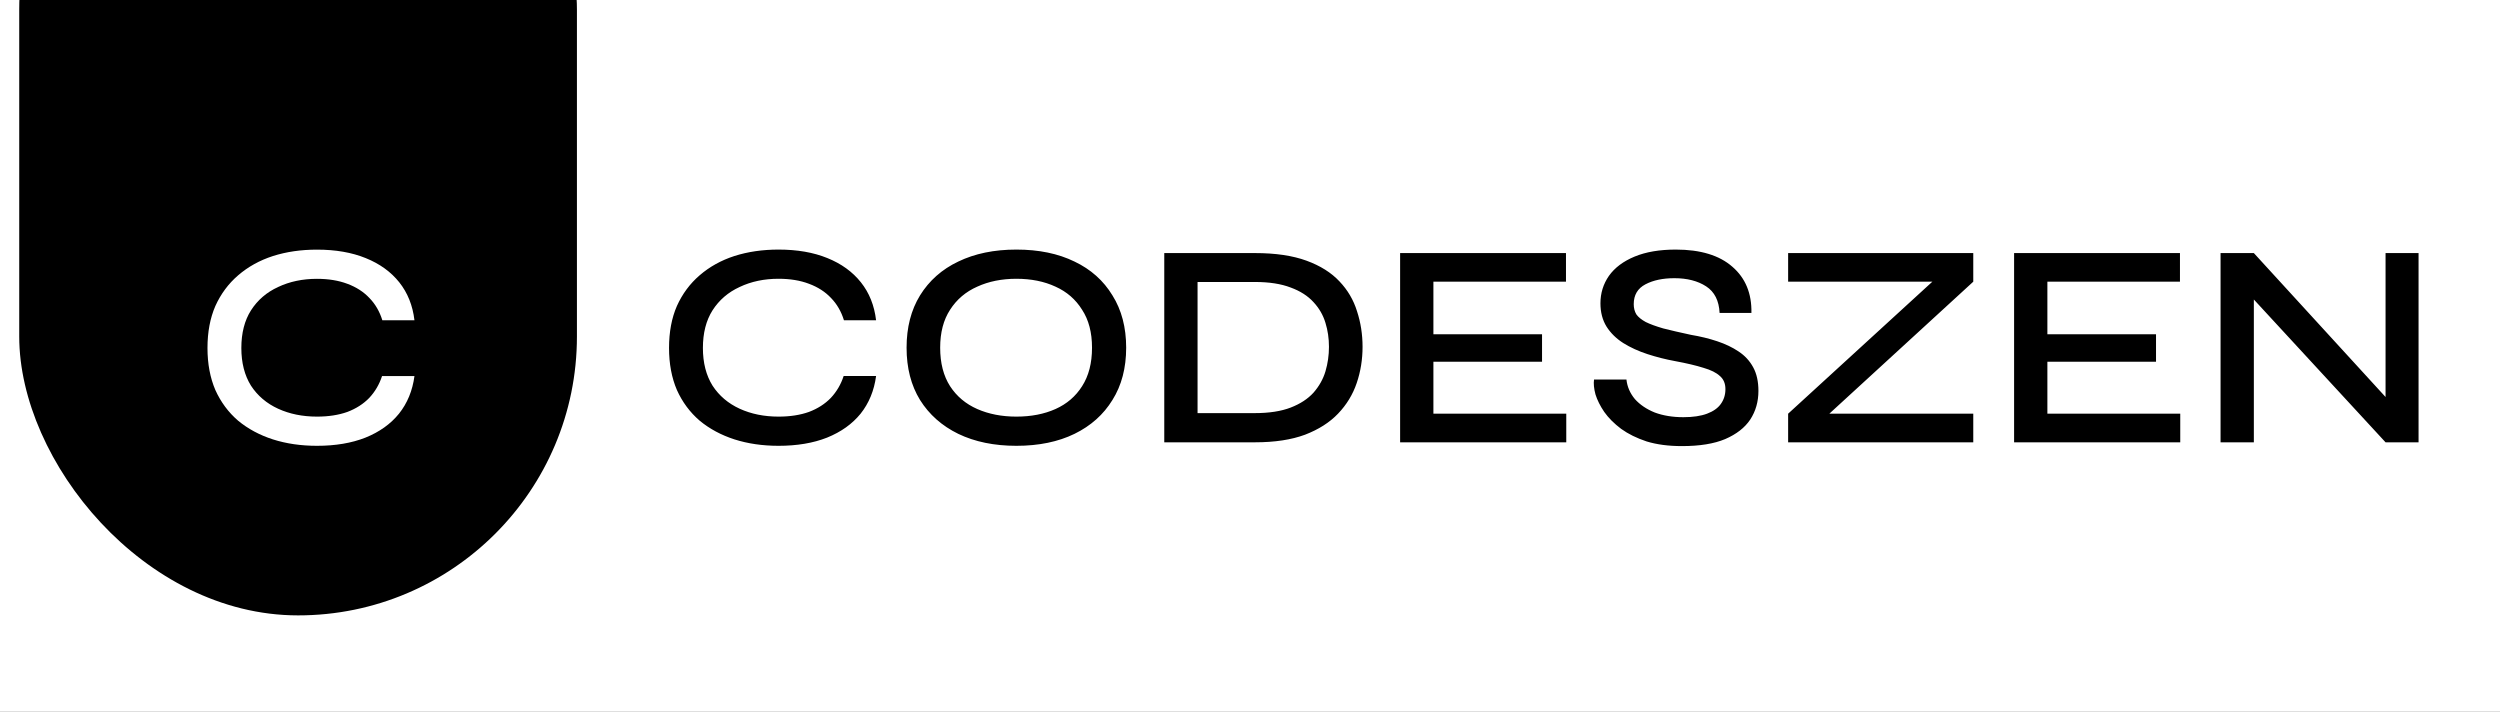 <?xml version="1.0" encoding="UTF-8"?>
<svg xmlns="http://www.w3.org/2000/svg" width="130" height="37" viewBox="0 0 130 37" fill="none">
  <rect x="0" y="0" width="130" height="37" fill="#808080" stroke="none"/>
  <g clip-path="url(#clip0_482_59)">
    <rect width="130" height="37" fill="white"></rect>
    <rect x="1" y="-14" width="29" height="46" rx="14.5" fill="black"></rect>
    <path d="M21.552 19.554C21.451 20.313 21.183 20.966 20.747 21.512C20.312 22.049 19.73 22.464 19.002 22.757C18.283 23.041 17.443 23.182 16.482 23.182C15.652 23.182 14.888 23.071 14.19 22.848C13.502 22.626 12.899 22.302 12.383 21.877C11.877 21.442 11.483 20.91 11.199 20.283C10.926 19.645 10.789 18.917 10.789 18.097C10.789 17.267 10.926 16.538 11.199 15.911C11.483 15.284 11.877 14.752 12.383 14.317C12.899 13.872 13.502 13.538 14.19 13.315C14.888 13.092 15.652 12.981 16.482 12.981C17.453 12.981 18.298 13.128 19.017 13.421C19.746 13.715 20.328 14.135 20.763 14.681C21.198 15.228 21.461 15.886 21.552 16.655H19.882C19.741 16.199 19.518 15.815 19.214 15.501C18.911 15.177 18.526 14.929 18.061 14.757C17.605 14.585 17.079 14.499 16.482 14.499C15.733 14.499 15.06 14.641 14.463 14.924C13.866 15.197 13.395 15.602 13.051 16.139C12.717 16.665 12.55 17.318 12.55 18.097C12.55 18.866 12.717 19.519 13.051 20.055C13.395 20.581 13.866 20.981 14.463 21.254C15.06 21.527 15.733 21.664 16.482 21.664C17.079 21.664 17.605 21.583 18.061 21.421C18.516 21.249 18.895 21.006 19.199 20.693C19.503 20.369 19.725 19.989 19.867 19.554H21.552Z" fill="white"></path>
    <path d="M45.556 19.553C45.455 20.312 45.186 20.965 44.751 21.512C44.316 22.048 43.734 22.463 43.005 22.757C42.286 23.041 41.446 23.182 40.484 23.182C39.654 23.182 38.89 23.071 38.191 22.848C37.503 22.625 36.9 22.302 36.384 21.876C35.878 21.441 35.483 20.91 35.2 20.282C34.926 19.644 34.79 18.915 34.79 18.095C34.79 17.265 34.926 16.536 35.2 15.909C35.483 15.281 35.878 14.749 36.384 14.314C36.9 13.869 37.503 13.535 38.191 13.312C38.89 13.089 39.654 12.978 40.484 12.978C41.456 12.978 42.301 13.125 43.02 13.418C43.749 13.712 44.331 14.132 44.766 14.679C45.202 15.225 45.465 15.883 45.556 16.653H43.885C43.744 16.197 43.521 15.812 43.217 15.499C42.914 15.175 42.529 14.927 42.063 14.755C41.608 14.582 41.081 14.496 40.484 14.496C39.735 14.496 39.062 14.638 38.464 14.922C37.867 15.195 37.396 15.6 37.052 16.136C36.718 16.663 36.551 17.316 36.551 18.095C36.551 18.865 36.718 19.518 37.052 20.054C37.396 20.581 37.867 20.98 38.464 21.254C39.062 21.527 39.735 21.664 40.484 21.664C41.081 21.664 41.608 21.583 42.063 21.421C42.519 21.249 42.898 21.006 43.202 20.692C43.506 20.368 43.728 19.988 43.87 19.553H45.556ZM52.852 23.182C51.698 23.182 50.691 22.975 49.83 22.56C48.98 22.145 48.317 21.557 47.841 20.798C47.375 20.039 47.142 19.133 47.142 18.08C47.142 17.027 47.375 16.121 47.841 15.362C48.317 14.593 48.98 14.005 49.83 13.601C50.691 13.185 51.698 12.978 52.852 12.978C54.016 12.978 55.023 13.185 55.874 13.601C56.724 14.005 57.382 14.593 57.848 15.362C58.324 16.121 58.561 17.027 58.561 18.08C58.561 19.133 58.324 20.039 57.848 20.798C57.382 21.557 56.724 22.145 55.874 22.56C55.023 22.975 54.016 23.182 52.852 23.182ZM52.852 21.664C53.621 21.664 54.299 21.532 54.887 21.269C55.474 21.006 55.934 20.611 56.268 20.084C56.613 19.548 56.785 18.88 56.785 18.08C56.785 17.29 56.613 16.632 56.268 16.106C55.934 15.569 55.474 15.17 54.887 14.906C54.299 14.633 53.621 14.496 52.852 14.496C52.093 14.496 51.414 14.633 50.817 14.906C50.22 15.17 49.749 15.569 49.405 16.106C49.061 16.632 48.889 17.29 48.889 18.08C48.889 18.88 49.061 19.548 49.405 20.084C49.749 20.611 50.22 21.006 50.817 21.269C51.414 21.532 52.093 21.664 52.852 21.664ZM65.265 13.16C66.328 13.16 67.219 13.292 67.937 13.555C68.656 13.818 69.228 14.178 69.653 14.633C70.078 15.079 70.382 15.595 70.564 16.182C70.757 16.769 70.853 17.387 70.853 18.035C70.853 18.692 70.752 19.32 70.549 19.917C70.347 20.515 70.023 21.046 69.577 21.512C69.142 21.967 68.57 22.332 67.861 22.605C67.153 22.868 66.287 23 65.265 23H60.542V13.16H65.265ZM62.273 21.482H65.249C65.999 21.482 66.621 21.385 67.117 21.193C67.613 21.001 68.008 20.742 68.302 20.419C68.595 20.084 68.803 19.715 68.924 19.31C69.046 18.895 69.106 18.47 69.106 18.035C69.106 17.599 69.046 17.184 68.924 16.789C68.803 16.384 68.595 16.025 68.302 15.711C68.008 15.387 67.613 15.134 67.117 14.952C66.621 14.76 65.999 14.663 65.249 14.663H62.273V21.482ZM74.537 18.809V21.512H81.446V23H72.806V13.16H81.431V14.648H74.537V17.382H80.186V18.809H74.537ZM82.889 19.735H84.575C84.615 20.11 84.762 20.449 85.015 20.753C85.278 21.046 85.622 21.279 86.048 21.451C86.483 21.613 86.979 21.694 87.536 21.694C88.032 21.694 88.442 21.633 88.766 21.512C89.09 21.39 89.328 21.223 89.479 21.011C89.641 20.788 89.722 20.53 89.722 20.236C89.722 19.943 89.626 19.715 89.434 19.553C89.252 19.381 88.968 19.239 88.584 19.128C88.199 19.006 87.708 18.89 87.111 18.779C86.615 18.688 86.134 18.566 85.668 18.414C85.202 18.262 84.782 18.07 84.408 17.837C84.043 17.604 83.755 17.321 83.542 16.987C83.329 16.643 83.223 16.238 83.223 15.772C83.223 15.245 83.37 14.77 83.664 14.345C83.967 13.919 84.413 13.585 85 13.342C85.587 13.099 86.301 12.978 87.141 12.978C88.427 12.978 89.409 13.277 90.087 13.874C90.765 14.461 91.094 15.261 91.074 16.273H89.419C89.388 15.635 89.156 15.175 88.72 14.891C88.285 14.608 87.733 14.466 87.065 14.466C86.468 14.466 85.967 14.572 85.562 14.785C85.157 14.998 84.954 15.342 84.954 15.818C84.954 16.02 85 16.197 85.091 16.349C85.192 16.491 85.354 16.622 85.577 16.744C85.8 16.855 86.103 16.966 86.488 17.078C86.883 17.179 87.364 17.29 87.931 17.412C88.416 17.493 88.872 17.604 89.297 17.746C89.722 17.888 90.092 18.065 90.406 18.277C90.73 18.49 90.983 18.763 91.165 19.098C91.347 19.431 91.438 19.841 91.438 20.327C91.438 20.884 91.297 21.38 91.013 21.816C90.73 22.241 90.294 22.58 89.707 22.833C89.13 23.076 88.381 23.197 87.46 23.197C86.761 23.197 86.149 23.116 85.622 22.954C85.106 22.782 84.666 22.565 84.301 22.302C83.937 22.028 83.643 21.735 83.421 21.421C83.208 21.107 83.056 20.803 82.965 20.51C82.884 20.206 82.859 19.948 82.889 19.735ZM92.983 13.16H102.61V14.648L94.562 22.028L94.364 21.512H102.61V23H92.983V21.512L101.046 14.132L101.228 14.648H92.983V13.16ZM106.464 18.809V21.512H113.373V23H104.733V13.16H113.358V14.648H106.464V17.382H112.113V18.809H106.464ZM124.565 21.208L124.049 21.406V13.16H125.765V23H124.049L116.669 14.998L117.2 14.8V23H115.469V13.16H117.2L124.565 21.208Z" fill="black"></path>
  </g>
  <defs>
    <clipPath id="clip0_482_59">
      <rect width="130" height="37" fill="white"></rect>
    </clipPath>
  </defs>
</svg>

